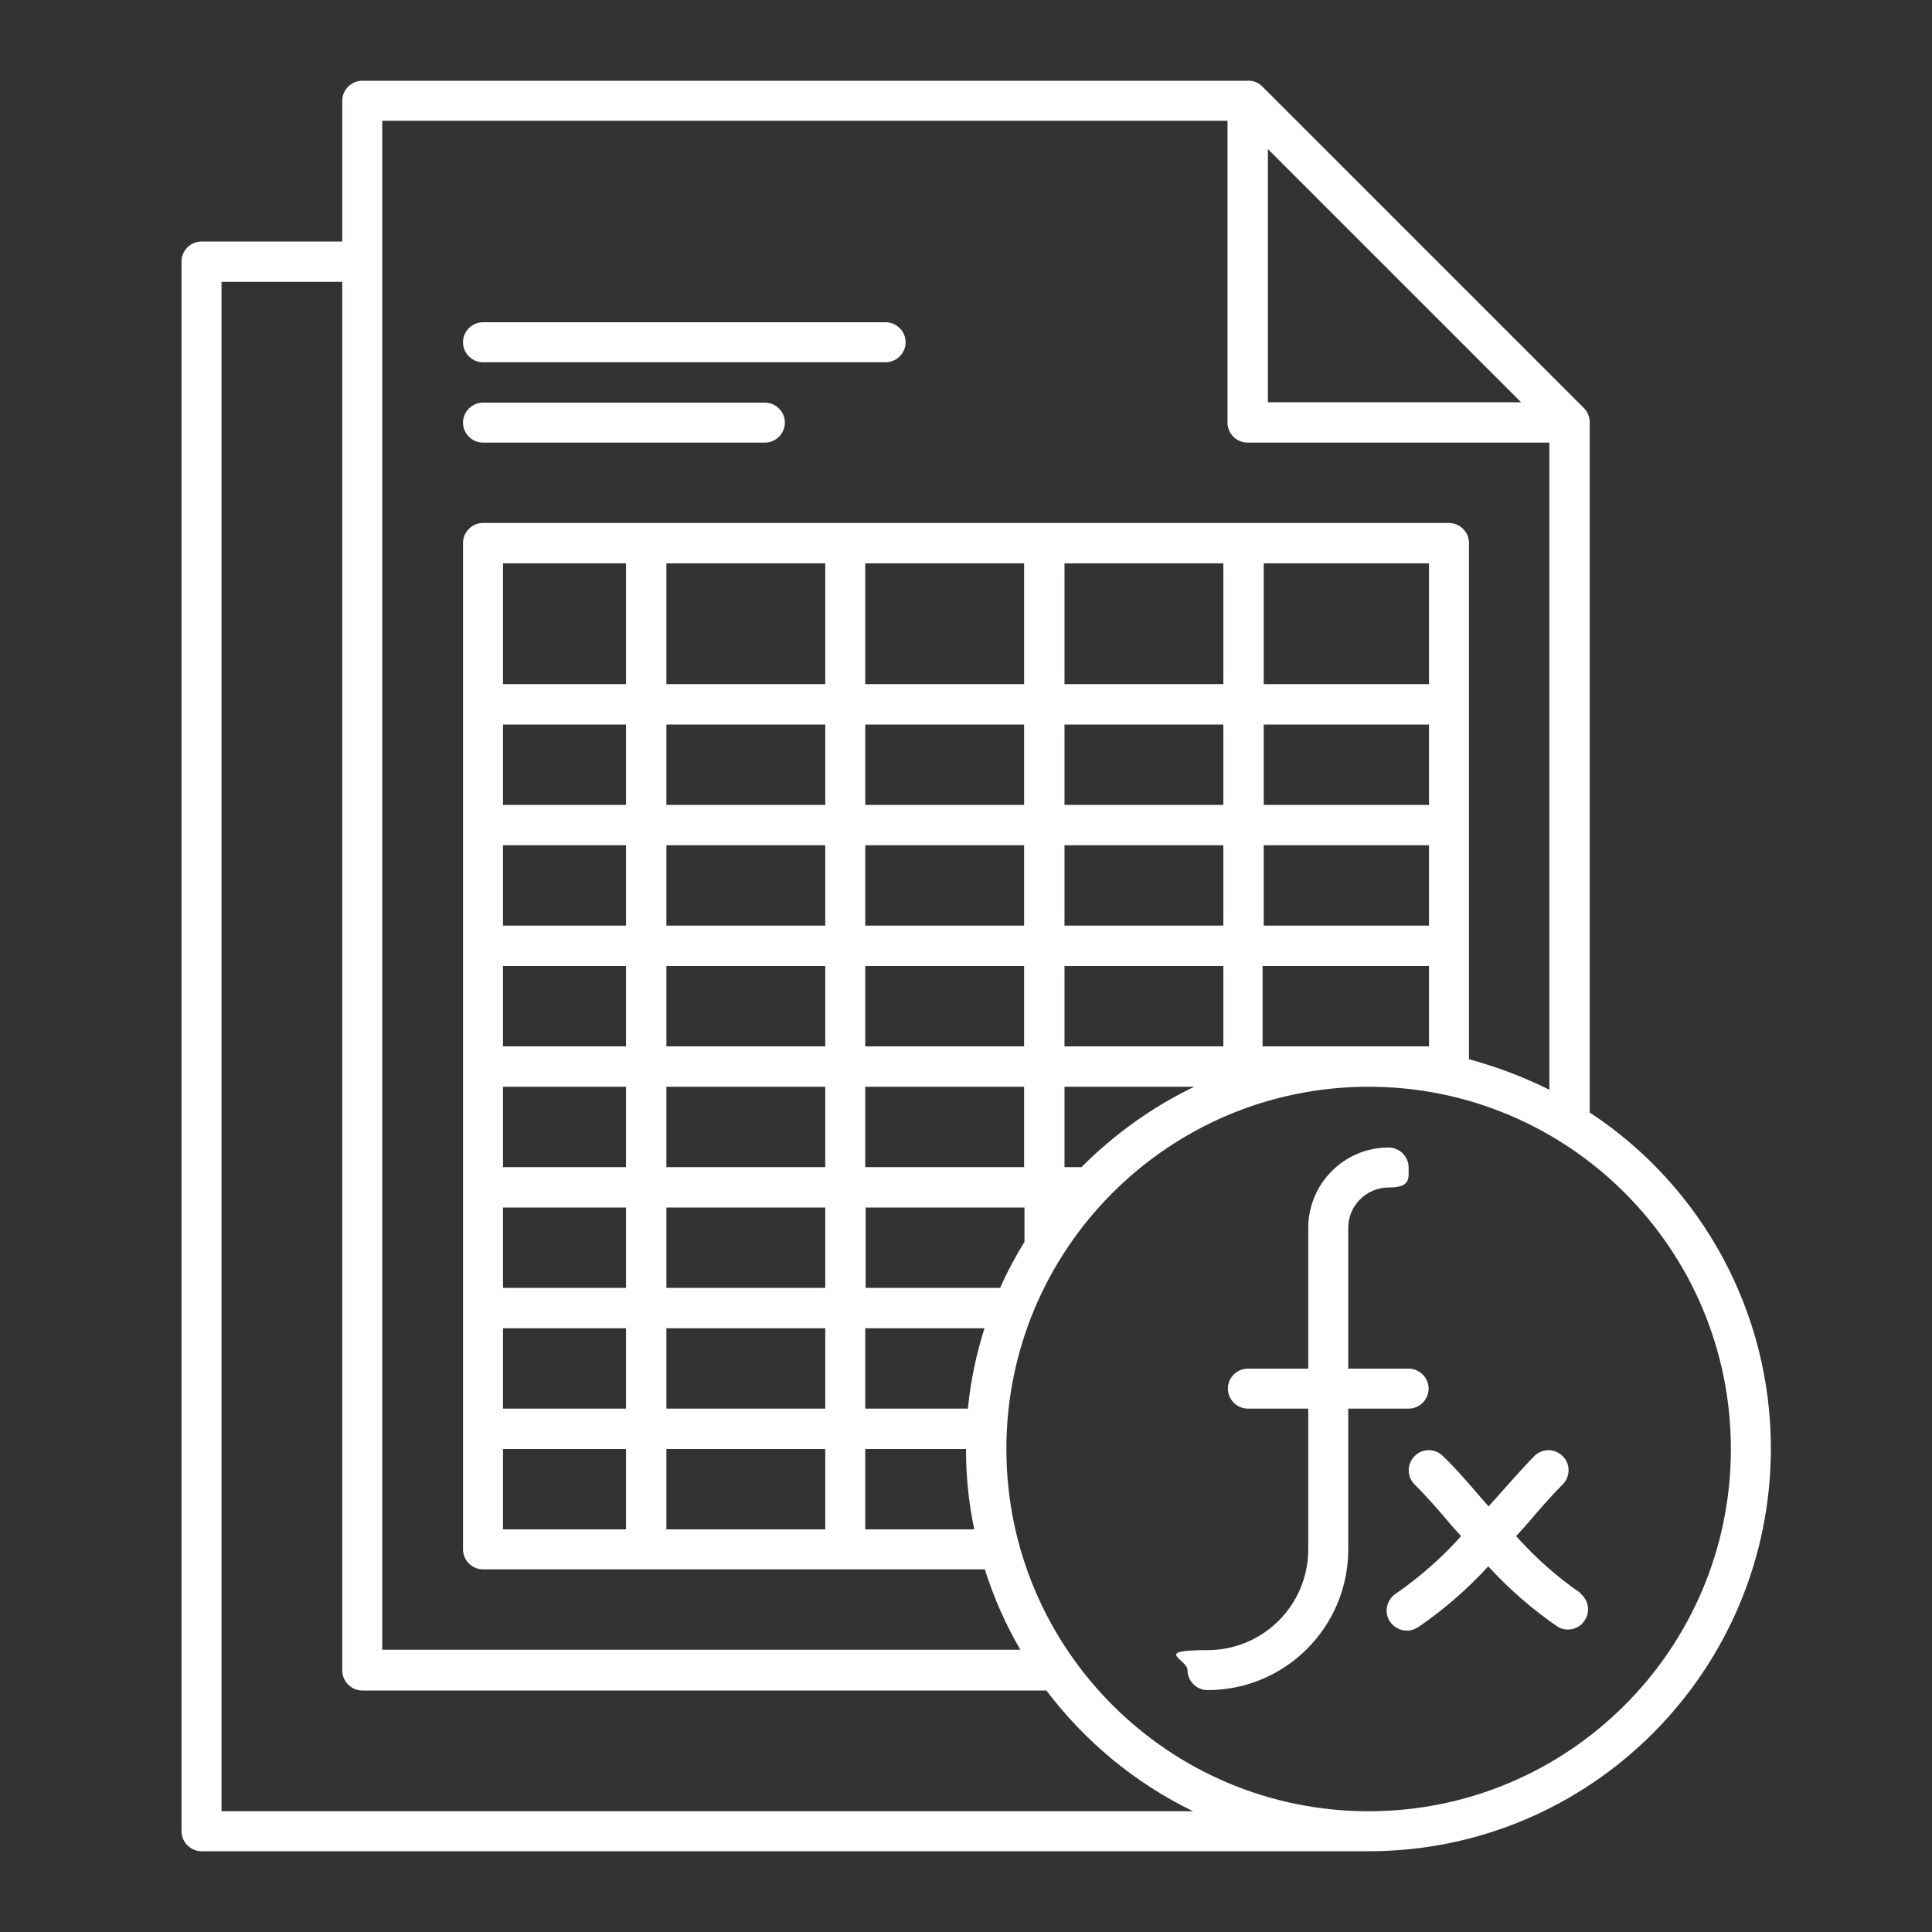 <svg width="80" height="80" viewBox="0 0 80 80" fill="none" xmlns="http://www.w3.org/2000/svg">
<rect x="0" y="0" width="80" height="80" fill="#333333" stroke="none"/>
<path d="M31.672 18.328H20C19.547 18.328 19.172 17.953 19.172 17.5C19.172 17.047 19.547 16.672 20 16.672H31.672C32.125 16.672 32.5 17.047 32.5 17.5C32.5 17.953 32.125 18.328 31.672 18.328Z" fill="#FEFFFF"/>
<path d="M36.672 15H20C19.547 15 19.172 14.625 19.172 14.172C19.172 13.719 19.547 13.344 20 13.344H36.672C37.125 13.344 37.5 13.719 37.5 14.172C37.5 14.625 37.125 15 36.672 15Z" fill="#FEFFFF"/>
<path d="M65.828 46.094V17.5C65.828 17.281 65.75 17.062 65.594 16.906L52.266 3.578C52.109 3.422 51.891 3.328 51.672 3.344H15C14.547 3.344 14.172 3.719 14.172 4.172V10H8.344C7.891 10 7.516 10.375 7.516 10.828V75.828C7.516 76.281 7.891 76.656 8.344 76.656H56.672C65.875 76.656 73.328 69.172 73.328 59.969C73.328 54.375 70.516 49.156 65.844 46.078L65.828 46.094ZM52.5 6.172L62.984 16.656H52.5V6.172ZM15.828 5H50.828V17.5C50.828 17.953 51.203 18.328 51.656 18.328H64.156V45.125C63.094 44.594 61.969 44.172 60.828 43.859V22.484C60.828 22.031 60.453 21.656 60 21.656H20C19.547 21.656 19.172 22.031 19.172 22.484V64.156C19.172 64.609 19.547 64.984 20 64.984H40.781C41.141 66.141 41.641 67.266 42.25 68.312H15.828V5ZM59.172 33.328H52.328V30H59.172V33.328ZM50.656 33.328H44.078V30H50.656V33.328ZM42.406 33.328H35.828V30H42.406V33.328ZM27.594 38.328V35H34.172V38.328H27.594ZM34.172 40V43.328H27.594V40H34.172ZM35.828 35H42.406V38.328H35.828V35ZM34.172 33.328H27.594V30H34.172V33.328ZM25.922 33.328H20.828V30H25.922V33.328ZM25.922 35V38.328H20.828V35H25.922ZM25.922 40V43.328H20.828V40H25.922ZM25.922 45V48.328H20.828V45H25.922ZM25.922 50V53.328H20.828V50H25.922ZM20.828 55H25.922V58.328H20.828V55ZM27.594 55H34.172V58.328H27.594V55ZM27.594 53.328V50H34.172V53.328H27.594ZM27.594 48.328V45H34.172V48.328H27.594ZM35.828 45H42.406V48.328H35.828V45ZM35.828 43.328V40H42.406V43.328H35.828ZM44.078 40H50.656V43.328H44.078V40ZM44.078 38.328V35H50.656V38.328H44.078ZM52.328 35H59.172V38.328H52.328V35ZM59.172 28.328H52.328V23.328H59.172V28.328ZM50.656 28.328H44.078V23.328H50.656V28.328ZM42.406 28.328H35.828V23.328H42.406V28.328ZM34.172 28.328H27.594V23.328H34.172V28.328ZM25.922 28.328H20.828V23.328H25.922V28.328ZM20.828 60H25.922V63.328H20.828V60ZM27.594 60H34.172V63.328H27.594V60ZM35.828 60H40C40 61.125 40.109 62.234 40.344 63.328H35.828V60ZM40.078 58.328H35.828V55H40.766C40.422 56.078 40.188 57.203 40.078 58.328ZM41.406 53.328H35.844V50H42.422V51.422C42.047 52.031 41.703 52.672 41.406 53.344V53.328ZM44.781 48.328H44.078V45H49.453C47.719 45.828 46.141 46.969 44.781 48.328ZM52.281 43.328V40H59.172V43.328H52.281ZM9.172 75V11.672H14.172V69.172C14.172 69.625 14.547 70 15 70H43.328C44.938 72.125 47.016 73.844 49.406 75H9.172ZM56.672 75C48.391 75 41.672 68.281 41.672 60C41.672 51.719 48.391 45 56.672 45C64.953 45 71.672 51.719 71.672 60C71.672 68.281 64.953 75 56.672 75Z" fill="#FEFFFF"/>
<path d="M58.328 56.672H55.828V50.844C55.828 49.922 56.578 49.172 57.5 49.172C58.422 49.172 58.328 48.797 58.328 48.344C58.328 47.891 57.953 47.516 57.5 47.516C55.656 47.516 54.172 49.016 54.172 50.844V56.672H51.672C51.219 56.672 50.844 57.047 50.844 57.5C50.844 57.953 51.219 58.328 51.672 58.328H54.172V64.156C54.172 66.453 52.313 68.328 50 68.328C47.688 68.328 49.172 68.703 49.172 69.156C49.172 69.609 49.547 69.984 50 69.984C53.219 69.984 55.828 67.375 55.828 64.156V58.328H58.328C58.781 58.328 59.156 57.953 59.156 57.5C59.156 57.047 58.781 56.672 58.328 56.672Z" fill="#FEFFFF"/>
<path d="M65.453 65.969C64.469 65.297 63.578 64.5 62.781 63.609L63.188 63.156C63.734 62.516 64.25 61.922 64.75 61.422C65.047 61.078 65.016 60.547 64.656 60.25C64.344 59.984 63.891 59.984 63.578 60.25C63.031 60.797 62.5 61.422 61.906 62.078L61.641 62.375L61.375 62.078C60.812 61.422 60.281 60.797 59.703 60.25C59.359 59.953 58.828 59.984 58.531 60.344C58.266 60.656 58.266 61.109 58.531 61.422C59.047 61.938 59.562 62.516 60.094 63.156L60.5 63.609C59.703 64.5 58.812 65.281 57.828 65.969C57.438 66.203 57.297 66.719 57.531 67.109C57.766 67.5 58.281 67.641 58.672 67.406C58.703 67.391 58.719 67.375 58.75 67.359C59.797 66.641 60.766 65.797 61.625 64.859C62.484 65.797 63.453 66.641 64.5 67.359C64.891 67.594 65.406 67.469 65.641 67.062C65.859 66.703 65.766 66.234 65.422 65.969H65.438H65.453Z" fill="#FEFFFF"/>
</svg>
